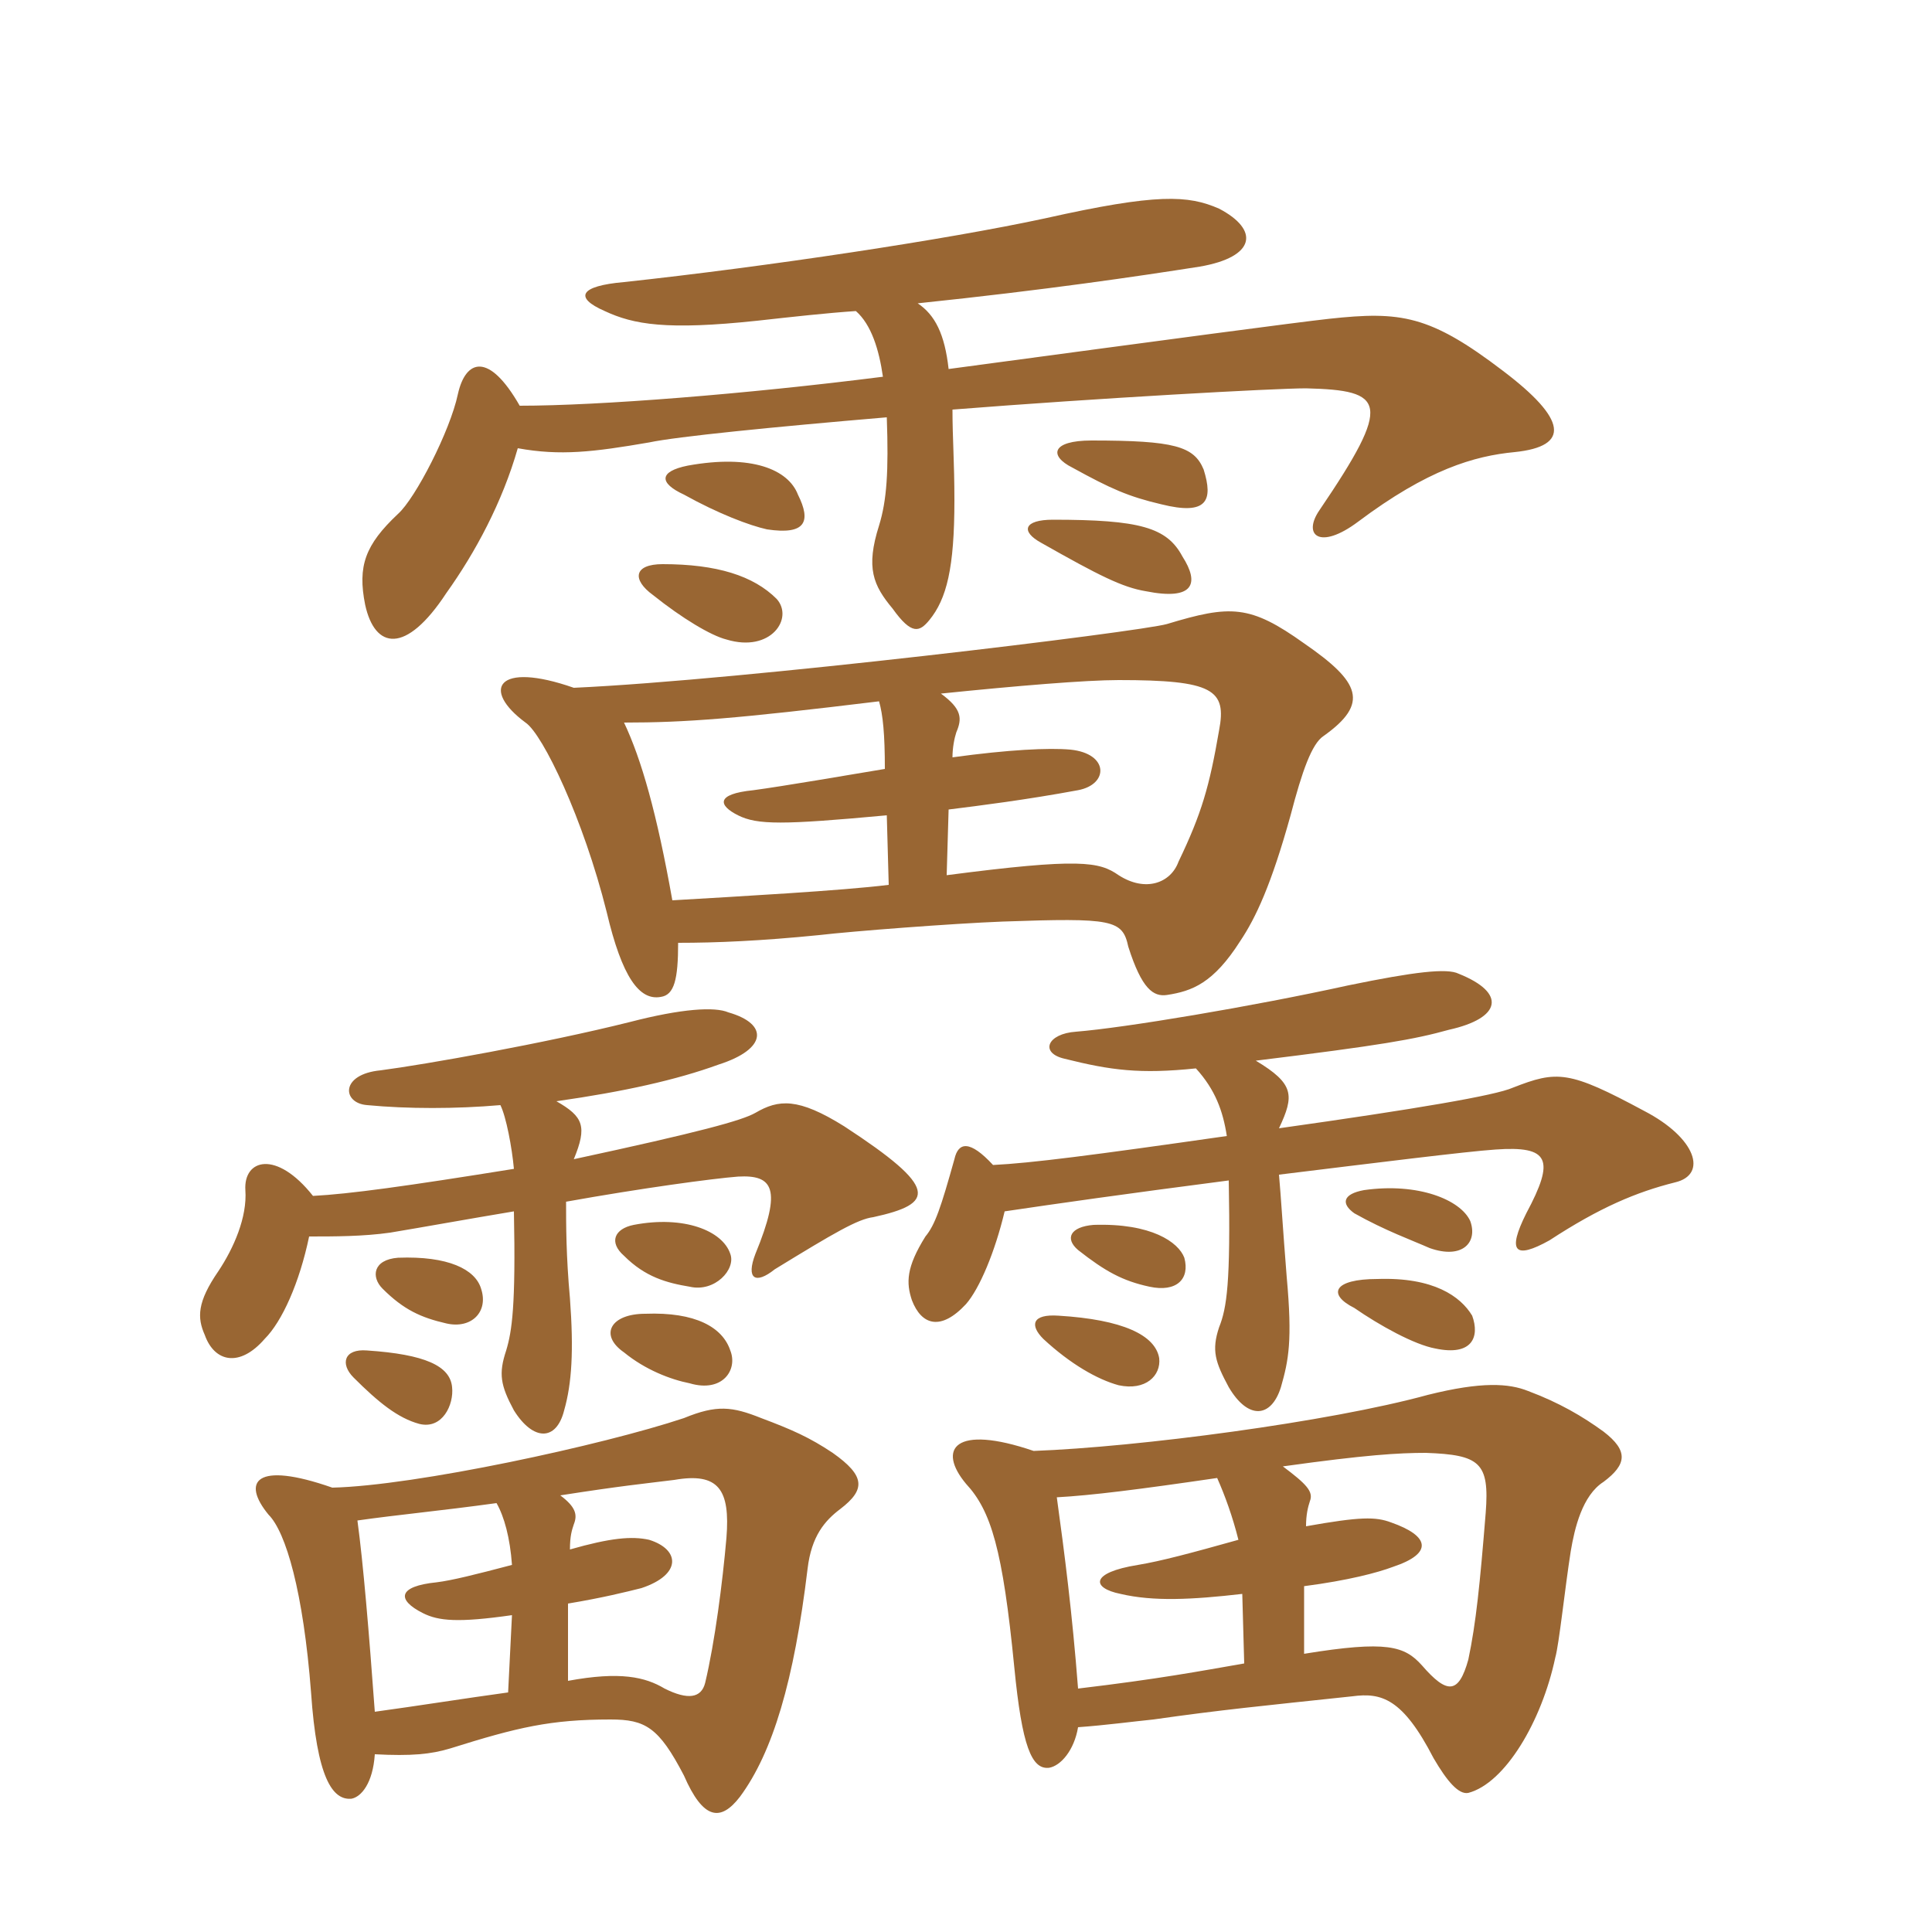 <svg xmlns="http://www.w3.org/2000/svg" xmlns:xlink="http://www.w3.org/1999/xlink" width="150" height="150"><path fill="#996633" padding="10" d="M25.80 115.50C19.80 113.40 18.75 115.05 20.85 117.60C22.20 118.95 23.55 123.60 24.15 131.40C24.60 138 25.80 139.80 27.30 139.65C28.05 139.50 28.95 138.45 29.10 136.20C31.95 136.35 33.45 136.20 34.95 135.75C40.20 134.10 42.75 133.50 47.40 133.50C50.10 133.50 51.15 134.10 53.10 137.85C54.60 141.30 55.95 141.45 57.45 139.50C60 136.05 61.65 130.50 62.70 121.80C63 119.25 64.05 118.05 65.25 117.15C67.20 115.65 67.20 114.60 64.65 112.80C62.85 111.60 61.50 111 59.10 110.10C56.85 109.20 55.65 109.05 53.10 110.10C46.80 112.20 32.25 115.35 25.80 115.50ZM80.25 112.65C74.10 110.55 72.75 112.50 75 115.20C76.95 117.30 77.85 120.30 78.75 129.45C79.35 135.60 80.10 137.40 81.45 137.25C82.35 137.10 83.40 135.90 83.70 134.10C85.80 133.95 88.05 133.65 89.55 133.50C94.80 132.75 97.95 132.45 105 131.70C107.25 131.40 108.90 131.85 111.30 136.50C112.35 138.30 113.25 139.35 114 139.20C116.85 138.45 119.70 133.65 120.75 128.70C121.05 127.65 121.50 123.30 121.95 120.45C122.25 118.65 122.85 116.10 124.50 115.05C126.30 113.70 126.45 112.65 124.50 111.15C122.85 109.95 121.05 108.90 118.65 108C117.15 107.40 115.05 107.25 110.85 108.30C103.20 110.40 88.35 112.35 80.25 112.65ZM39.75 125.40L39.45 131.40C36.15 131.85 32.40 132.45 29.10 132.90C28.65 126.75 28.20 121.35 27.75 118.05C30.90 117.60 34.20 117.30 38.55 116.70C39.15 117.75 39.60 119.40 39.75 121.50C36.90 122.25 35.10 122.70 33.90 122.85C30.90 123.15 30.75 124.20 32.85 125.25C34.05 125.85 35.55 126 39.75 125.40ZM44.25 120.30C44.25 119.25 44.40 118.80 44.55 118.35C44.85 117.60 44.70 117 43.50 116.10C48.30 115.35 49.95 115.20 52.35 114.90C55.80 114.30 56.70 115.65 56.40 119.40C56.10 122.85 55.50 127.50 54.75 130.65C54.45 131.85 53.40 132 51.60 131.10C50.10 130.20 48.15 129.75 44.10 130.50C44.10 128.55 44.10 126.30 44.10 124.50C46.80 124.05 48.60 123.60 49.80 123.30C52.95 122.25 52.80 120.30 50.40 119.55C49.05 119.25 47.40 119.40 44.25 120.30ZM96.45 123.75L96.60 129.15C93.15 129.75 90 130.35 83.70 131.10C83.25 125.25 82.65 120.60 82.05 116.25C84.75 116.10 88.35 115.65 94.50 114.75C95.10 116.10 95.70 117.75 96.15 119.55C92.40 120.60 90.15 121.20 88.35 121.50C84.60 122.10 84.75 123.30 87 123.75C89.55 124.35 92.55 124.20 96.45 123.75ZM101.40 118.50C101.40 117.60 101.55 117 101.70 116.55C102 115.80 101.40 115.20 99.60 113.85C106.05 112.95 108.60 112.80 110.70 112.80C114.90 112.95 115.65 113.55 115.35 117.45C114.90 123 114.60 126 114 128.85C113.25 131.55 112.35 131.55 110.40 129.30C109.05 127.80 107.70 127.35 101.25 128.40L101.25 123.15C104.70 122.70 106.95 122.10 108.15 121.65C111.30 120.60 111 119.25 108 118.20C106.80 117.75 105.60 117.75 101.40 118.50ZM35.10 107.70C34.95 106.05 33 105.15 28.50 104.85C26.70 104.70 26.40 105.90 27.45 106.95C29.40 108.90 30.90 110.10 32.55 110.55C34.35 111 35.25 109.05 35.10 107.70ZM90 105.45C89.70 103.65 87.15 102.45 82.20 102.15C80.10 102 79.95 102.90 81 103.95C83.10 105.90 85.20 107.10 86.85 107.55C88.95 108 90.15 106.80 90 105.45ZM56.70 104.85C56.10 103.05 54 101.85 50.10 102C47.40 102 46.50 103.65 48.45 105C50.10 106.35 52.05 107.10 53.55 107.40C56.10 108.15 57.30 106.35 56.70 104.85ZM114.30 102.15C113.40 100.65 111.30 99.15 106.95 99.30C103.50 99.30 103.05 100.50 105.15 101.55C107.10 102.90 109.80 104.40 111.45 104.70C114.30 105.30 114.90 103.80 114.30 102.15ZM37.35 100.05C36.90 98.55 34.80 97.50 30.90 97.65C28.95 97.80 28.80 99.15 29.70 100.05C31.35 101.70 32.70 102.30 34.65 102.75C36.60 103.20 37.95 101.85 37.35 100.05ZM91.95 97.65C91.50 96.45 89.40 94.95 84.90 95.10C83.10 95.25 82.65 96.15 83.70 97.05C85.80 98.70 87.15 99.45 89.25 99.90C91.35 100.35 92.40 99.30 91.95 97.65ZM56.70 97.35C56.10 95.55 53.10 94.35 49.20 95.10C47.70 95.40 47.25 96.45 48.45 97.50C50.10 99.15 51.75 99.60 53.55 99.90C55.50 100.35 57.15 98.55 56.70 97.35ZM114.15 94.80C113.40 93.15 110.10 91.80 105.90 92.40C104.25 92.70 104.10 93.45 105.15 94.20C107.55 95.55 109.65 96.30 111 96.90C113.55 97.80 114.75 96.45 114.15 94.80ZM38.85 85.80C39.30 86.70 39.75 89.10 39.90 90.75C31.50 92.10 27.15 92.70 24.30 92.85C21.45 89.25 18.90 90 19.05 92.40C19.20 94.50 18.15 96.90 16.95 98.70C15.30 101.10 15.30 102.30 15.90 103.65C16.65 105.75 18.60 106.20 20.55 103.95C21.90 102.60 23.25 99.60 24 96C25.95 96 28.20 96 30.30 95.70C33 95.25 36.30 94.65 39.90 94.05C40.05 101.40 39.75 103.35 39.30 104.85C38.70 106.65 38.85 107.55 39.90 109.50C41.40 111.90 43.20 111.90 43.80 109.50C44.40 107.40 44.55 104.85 44.25 100.80C43.95 97.50 43.95 95.10 43.95 93.30C49.80 92.25 55.35 91.50 57.30 91.35C60 91.20 60.75 92.25 58.65 97.35C57.90 99.30 58.65 99.75 60.15 98.55C64.80 95.70 66.60 94.65 67.80 94.50C72.60 93.45 72.90 92.25 65.55 87.45C61.95 85.20 60.45 85.35 58.65 86.40C57.60 87 54.30 87.90 44.55 90C45.60 87.45 45.30 86.70 43.20 85.50C48.45 84.75 52.50 83.85 55.80 82.65C59.55 81.45 59.70 79.50 56.55 78.60C55.50 78.15 52.95 78.30 48.90 79.35C42.30 81 33 82.65 29.55 83.10C26.40 83.40 26.55 85.65 28.50 85.80C31.65 86.10 35.40 86.10 38.85 85.80ZM92.85 82.95C94.35 84.60 94.95 86.25 95.25 88.20C84.75 89.70 80.10 90.30 77.10 90.45C75.30 88.50 74.40 88.65 74.10 90C73.05 93.75 72.60 95.10 71.85 96C70.35 98.40 70.35 99.60 70.80 100.95C71.55 102.90 73.05 103.35 75 101.25C76.05 100.05 77.25 97.20 78 94.05C82.05 93.45 87.30 92.70 95.40 91.65C95.55 99.60 95.25 101.55 94.65 103.05C94.05 104.85 94.35 105.75 95.40 107.70C96.90 110.25 98.70 110.10 99.45 107.70C100.05 105.60 100.35 104.10 99.90 99.15C99.60 95.40 99.45 92.85 99.30 91.20C106.65 90.30 113.85 89.40 116.10 89.25C120.30 88.95 120.75 90 118.50 94.20C117 97.20 117.60 97.80 120.30 96.30C124.20 93.75 127.05 92.55 130.05 91.80C132.60 91.20 131.70 88.35 127.65 86.25C121.80 83.10 120.90 83.10 117.45 84.45C116.10 85.05 109.95 86.10 99.30 87.60C100.50 85.05 100.50 84.15 97.50 82.35C107.25 81.15 109.80 80.70 112.50 79.95C116.55 79.05 117 77.10 113.25 75.60C112.35 75.15 109.80 75.45 104.70 76.50C97.20 78.15 87.30 79.80 83.55 80.10C81.30 80.25 80.70 81.75 82.65 82.20C86.25 83.10 88.50 83.40 92.85 82.95ZM44.55 53.40C38.55 51.30 37.35 53.55 40.80 56.10C42.15 57 45.30 63.60 47.10 70.80C48.30 75.90 49.65 77.70 51.30 77.40C52.35 77.25 52.65 76.05 52.65 73.20C55.65 73.20 59.10 73.05 63.60 72.60C66.15 72.30 73.95 71.70 77.85 71.55C86.40 71.25 87.15 71.40 87.60 73.50C88.65 76.80 89.55 77.40 90.60 77.25C92.55 76.95 94.20 76.35 96.30 73.05C97.50 71.25 98.70 68.70 100.20 63.30C101.10 59.85 101.85 57.75 102.75 57.15C106.35 54.60 105.60 52.95 101.25 49.95C97.05 46.95 95.55 46.95 90.60 48.45C88.50 49.05 57.75 52.80 44.55 53.40ZM68.85 63.30L69 68.70C65.40 69.15 57.30 69.60 52.20 69.90C51 63.15 49.80 58.95 48.45 56.10C53.25 56.10 57.15 55.80 68.25 54.45C68.55 55.50 68.70 57 68.70 59.70C66 60.15 60.75 61.05 58.50 61.35C55.50 61.65 55.80 62.55 57.30 63.30C58.80 64.05 60.75 64.05 68.85 63.30ZM73.95 58.80C73.95 58.05 74.10 57.30 74.25 56.85C74.70 55.80 74.70 55.05 73.05 53.85C78.90 53.25 84.30 52.80 86.85 52.80C94.20 52.80 95.25 53.55 94.65 56.70C93.90 61.05 93.30 63.15 91.50 66.90C90.90 68.55 88.95 69.30 86.85 67.95C85.35 66.90 83.85 66.60 73.50 67.95L73.65 62.85C76.05 62.55 79.65 62.10 83.70 61.35C86.10 60.90 86.10 58.50 83.10 58.20C81.45 58.05 78.30 58.20 73.95 58.80ZM60.30 46.50C58.50 44.70 55.65 43.80 51.45 43.80C49.20 43.80 49.05 45 50.70 46.20C52.95 48 55.20 49.35 56.40 49.65C59.85 50.70 61.65 48 60.30 46.50ZM91.80 43.20C90.60 40.95 88.50 40.35 81.75 40.35C79.50 40.35 79.20 41.25 80.85 42.15C85.35 44.70 87.15 45.60 88.95 45.90C92.70 46.65 93.15 45.30 91.80 43.20ZM61.95 38.40C61.20 36.45 58.35 35.25 53.40 36.15C51.15 36.60 51.15 37.50 53.10 38.40C55.80 39.90 58.20 40.80 59.55 41.10C62.55 41.55 63 40.50 61.95 38.40ZM93.45 36.45C92.70 34.65 91.20 34.20 84.75 34.20C81.60 34.20 81.45 35.40 83.25 36.30C86.25 37.95 87.60 38.55 90.15 39.15C93.75 40.05 94.20 38.85 93.45 36.45ZM66.45 24.15C67.65 25.20 68.25 27.15 68.55 29.25C57.90 30.60 46.50 31.50 40.35 31.50C37.95 27.30 36.15 27.90 35.55 30.60C34.95 33.45 32.25 38.70 30.90 39.90C28.35 42.30 27.75 43.95 28.35 46.95C29.10 50.40 31.50 50.85 34.65 46.05C36.90 42.90 39 39 40.20 34.80C43.50 35.40 46.05 35.10 50.40 34.35C52.50 33.90 60 33.15 68.85 32.40C69 36.60 68.85 38.85 68.25 40.80C67.20 44.10 67.80 45.45 69.30 47.25C70.80 49.35 71.40 49.05 72.15 48.15C73.50 46.50 74.10 44.10 74.10 38.85C74.10 35.85 73.95 34.05 73.95 31.80C85.35 30.90 99 30.15 101.40 30.15C107.55 30.30 108.15 31.20 102.45 39.60C101.10 41.55 102.45 42.75 105.45 40.50C110.85 36.45 114.45 35.40 117.60 35.10C121.95 34.65 121.65 32.55 116.70 28.80C111 24.45 108.75 24.15 103.20 24.75C100.50 25.05 91.50 26.25 73.65 28.65C73.35 25.95 72.60 24.45 71.25 23.55C81.30 22.50 88.35 21.45 93.15 20.70C97.50 19.95 97.80 17.85 94.65 16.20C92.25 15.15 89.85 15 81.15 16.95C73.50 18.60 59.55 20.70 48.45 21.90C45 22.20 44.55 23.10 46.95 24.15C49.20 25.20 51.75 25.65 58.80 24.90C61.50 24.60 64.20 24.30 66.45 24.15Z"/></svg>